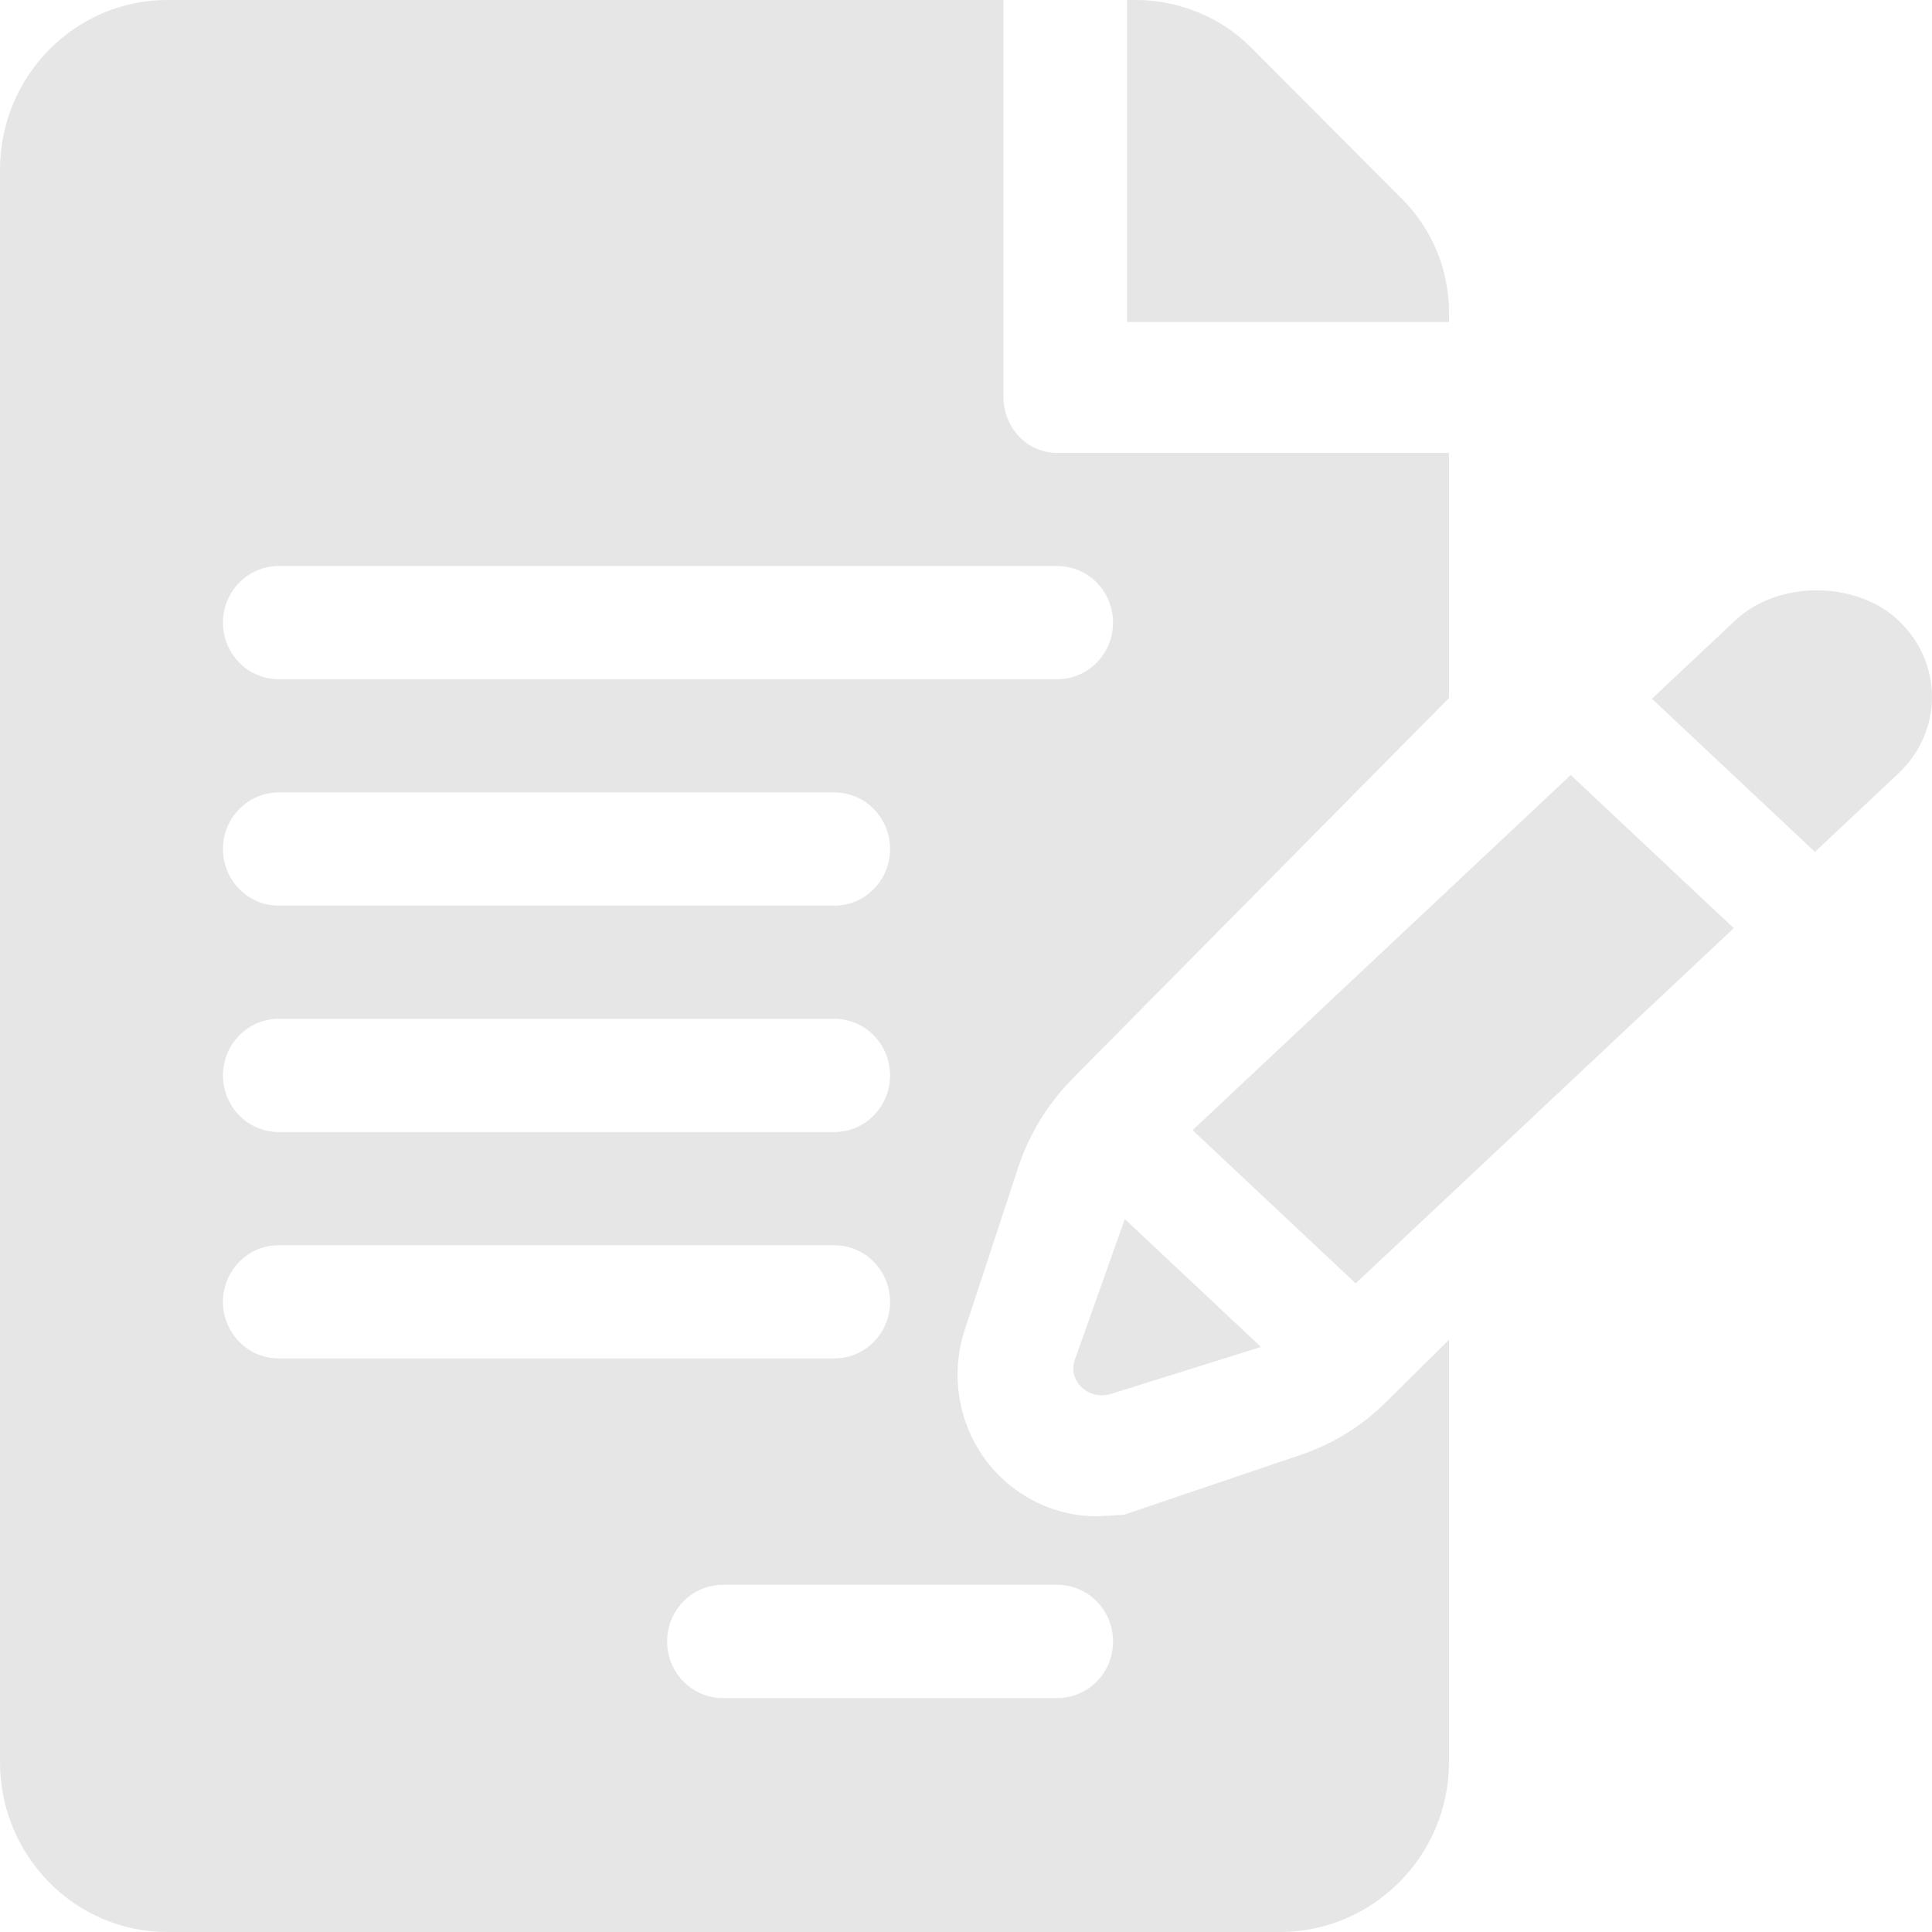 <svg xmlns="http://www.w3.org/2000/svg" width="36" height="36" viewBox="0 0 36 36" fill="none"><path d="M27 5.828C27 5.027 26.688 4.273 26.124 3.707L23.305 0.879C22.748 0.32 21.958 0 21.171 0H21V6H27L27 5.828Z" fill="#E6E6E6"></path><path d="M18.969 21.764C19.168 21.151 19.515 20.581 19.967 20.118L27 13.006V8.438H19.701C19.127 8.438 18.697 7.966 18.697 7.383V0H3.116C1.398 0 0 1.419 0 3.164V32.836C0 34.581 1.398 36 3.116 36H23.856C25.575 36 27 34.581 27 32.836V24.964L25.858 26.095C25.396 26.561 24.854 26.9 24.244 27.107L20.941 28.226L20.438 28.254C19.606 28.254 18.819 27.843 18.33 27.155C17.845 26.47 17.713 25.582 17.977 24.78L18.969 21.764ZM5.193 18.984H15.547C16.121 18.984 16.585 19.456 16.585 20.039C16.585 20.622 16.121 21.094 15.547 21.094H5.193C4.619 21.094 4.155 20.622 4.155 20.039C4.155 19.456 4.619 18.984 5.193 18.984ZM4.155 15.82C4.155 15.237 4.619 14.766 5.193 14.766H15.547C16.121 14.766 16.585 15.237 16.585 15.82C16.585 16.403 16.121 16.875 15.547 16.875H5.193C4.619 16.875 4.155 16.403 4.155 15.82ZM4.155 24.258C4.155 23.675 4.619 23.203 5.193 23.203H15.547C16.121 23.203 16.585 23.675 16.585 24.258C16.585 24.841 16.121 25.312 15.547 25.312H5.193C4.619 25.312 4.155 24.841 4.155 24.258ZM19.701 29.531C20.276 29.531 20.74 30.003 20.74 30.586C20.74 31.169 20.276 31.641 19.701 31.641H13.469C12.895 31.641 12.431 31.169 12.431 30.586C12.431 30.003 12.895 29.531 13.469 29.531H19.701ZM5.193 12.656C4.619 12.656 4.155 12.184 4.155 11.602C4.155 11.019 4.619 10.547 5.193 10.547H19.701C20.276 10.547 20.74 11.019 20.74 11.602C20.74 12.184 20.276 12.656 19.701 12.656H5.193Z" fill="#E6E6E6"></path><path d="M20.959 22.715L20.028 25.338C19.889 25.731 20.287 26.105 20.705 25.973L23.496 25.098L20.959 22.715ZM29.268 14.441L22.222 21.059L25.261 23.914C26.853 22.417 29.952 19.506 32.306 17.295L29.268 14.441ZM35.371 11.558C34.995 11.203 34.441 11 33.854 11C33.267 11 32.714 11.203 32.335 11.559L30.781 13.02L33.819 15.874L35.373 14.413C36.209 13.627 36.209 12.346 35.371 11.558Z" fill="#E6E6E6"></path></svg>